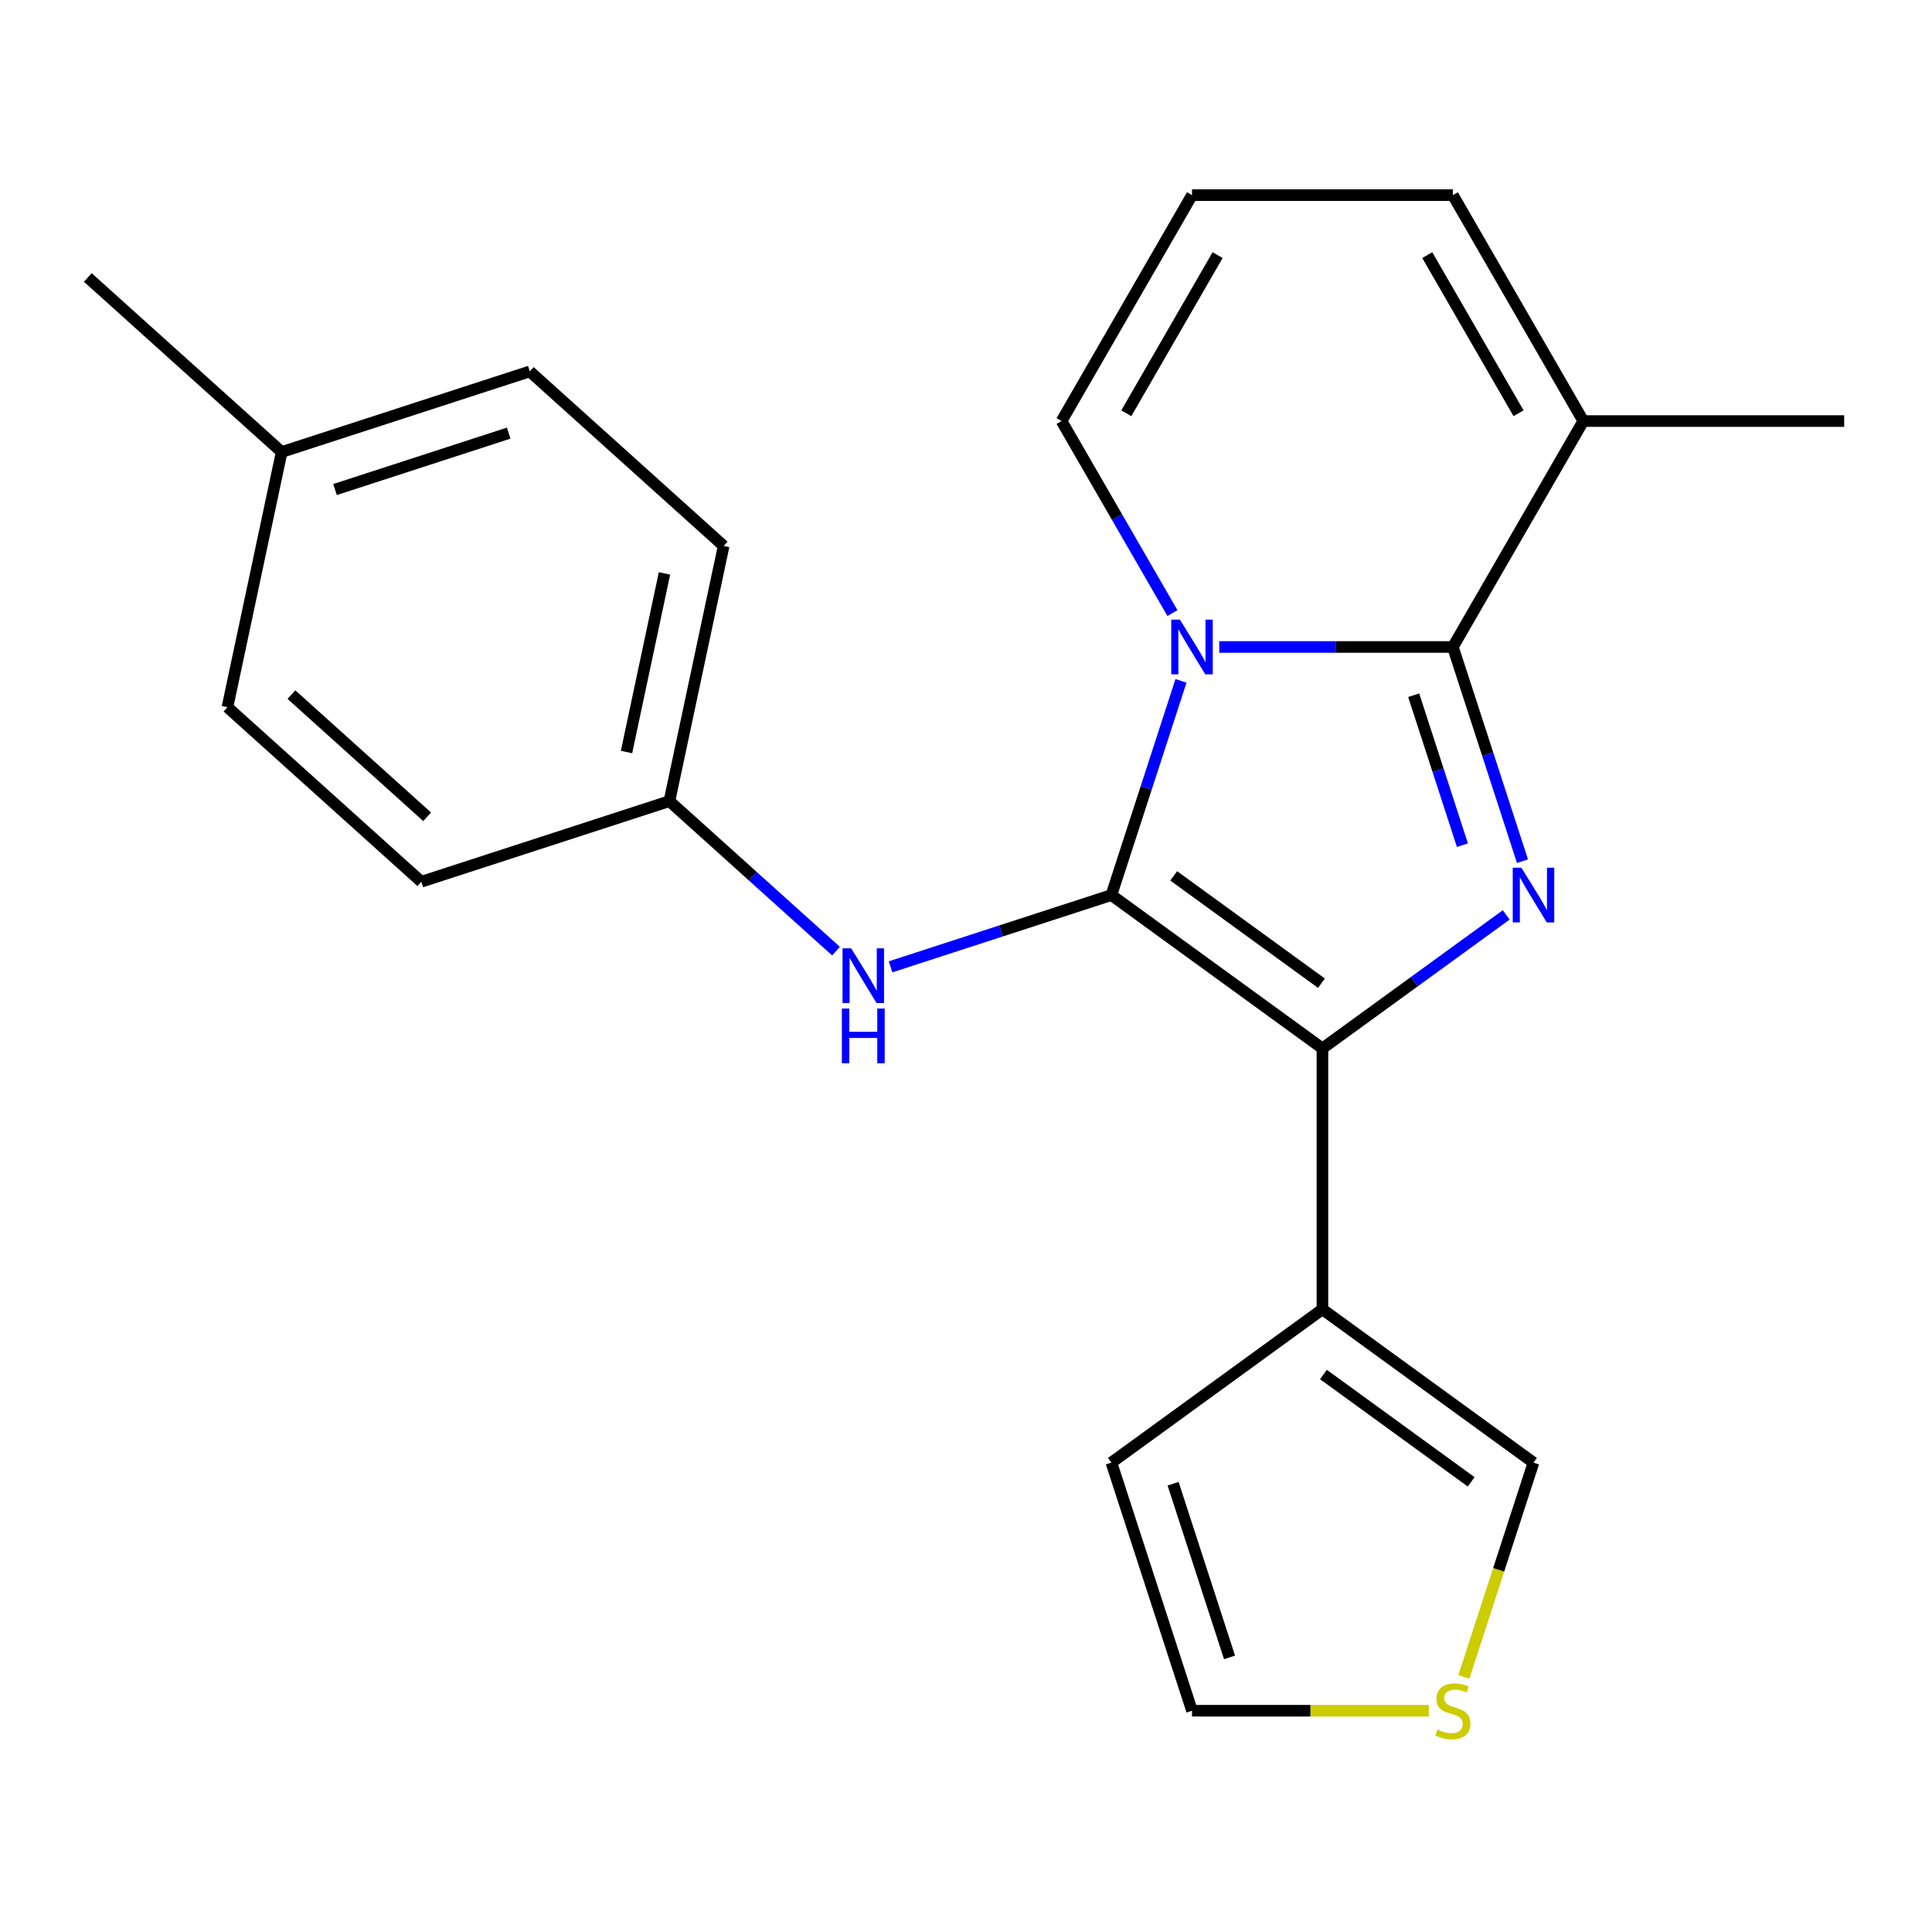 <?xml version='1.0' encoding='iso-8859-1'?>
<svg version='1.1' baseProfile='full'
              xmlns='http://www.w3.org/2000/svg'
                      xmlns:rdkit='http://www.rdkit.org/xml'
                      xmlns:xlink='http://www.w3.org/1999/xlink'
                  xml:space='preserve'
width='1000px' height='1000px' viewBox='0 0 1000 1000'>
<!-- END OF HEADER -->
<rect style='opacity:1.0;fill:#FFFFFF;stroke:none' width='1000' height='1000' x='0' y='0'> </rect>
<path class='bond-0' d='M 575.252,463.293 L 593.266,407.851' style='fill:none;fill-rule:evenodd;stroke:#000000;stroke-width:6px;stroke-linecap:butt;stroke-linejoin:miter;stroke-opacity:1' />
<path class='bond-0' d='M 593.266,407.851 L 611.28,352.41' style='fill:none;fill-rule:evenodd;stroke:#0000FF;stroke-width:6px;stroke-linecap:butt;stroke-linejoin:miter;stroke-opacity:1' />
<path class='bond-2' d='M 575.252,463.293 L 684.491,542.66' style='fill:none;fill-rule:evenodd;stroke:#000000;stroke-width:6px;stroke-linecap:butt;stroke-linejoin:miter;stroke-opacity:1' />
<path class='bond-2' d='M 607.511,453.35 L 683.979,508.907' style='fill:none;fill-rule:evenodd;stroke:#000000;stroke-width:6px;stroke-linecap:butt;stroke-linejoin:miter;stroke-opacity:1' />
<path class='bond-5' d='M 575.252,463.293 L 518.101,481.862' style='fill:none;fill-rule:evenodd;stroke:#000000;stroke-width:6px;stroke-linecap:butt;stroke-linejoin:miter;stroke-opacity:1' />
<path class='bond-5' d='M 518.101,481.862 L 460.949,500.432' style='fill:none;fill-rule:evenodd;stroke:#0000FF;stroke-width:6px;stroke-linecap:butt;stroke-linejoin:miter;stroke-opacity:1' />
<path class='bond-1' d='M 631.093,334.874 L 691.549,334.874' style='fill:none;fill-rule:evenodd;stroke:#0000FF;stroke-width:6px;stroke-linecap:butt;stroke-linejoin:miter;stroke-opacity:1' />
<path class='bond-1' d='M 691.549,334.874 L 752.005,334.874' style='fill:none;fill-rule:evenodd;stroke:#000000;stroke-width:6px;stroke-linecap:butt;stroke-linejoin:miter;stroke-opacity:1' />
<path class='bond-7' d='M 606.853,317.339 L 578.159,267.638' style='fill:none;fill-rule:evenodd;stroke:#0000FF;stroke-width:6px;stroke-linecap:butt;stroke-linejoin:miter;stroke-opacity:1' />
<path class='bond-7' d='M 578.159,267.638 L 549.464,217.937' style='fill:none;fill-rule:evenodd;stroke:#000000;stroke-width:6px;stroke-linecap:butt;stroke-linejoin:miter;stroke-opacity:1' />
<path class='bond-6' d='M 752.005,334.874 L 819.518,217.937' style='fill:none;fill-rule:evenodd;stroke:#000000;stroke-width:6px;stroke-linecap:butt;stroke-linejoin:miter;stroke-opacity:1' />
<path class='bond-22' d='M 752.005,334.874 L 770.019,390.316' style='fill:none;fill-rule:evenodd;stroke:#000000;stroke-width:6px;stroke-linecap:butt;stroke-linejoin:miter;stroke-opacity:1' />
<path class='bond-22' d='M 770.019,390.316 L 788.033,445.757' style='fill:none;fill-rule:evenodd;stroke:#0000FF;stroke-width:6px;stroke-linecap:butt;stroke-linejoin:miter;stroke-opacity:1' />
<path class='bond-22' d='M 731.725,359.852 L 744.335,398.661' style='fill:none;fill-rule:evenodd;stroke:#000000;stroke-width:6px;stroke-linecap:butt;stroke-linejoin:miter;stroke-opacity:1' />
<path class='bond-22' d='M 744.335,398.661 L 756.945,437.47' style='fill:none;fill-rule:evenodd;stroke:#0000FF;stroke-width:6px;stroke-linecap:butt;stroke-linejoin:miter;stroke-opacity:1' />
<path class='bond-3' d='M 684.491,542.66 L 732.053,508.104' style='fill:none;fill-rule:evenodd;stroke:#000000;stroke-width:6px;stroke-linecap:butt;stroke-linejoin:miter;stroke-opacity:1' />
<path class='bond-3' d='M 732.053,508.104 L 779.615,473.548' style='fill:none;fill-rule:evenodd;stroke:#0000FF;stroke-width:6px;stroke-linecap:butt;stroke-linejoin:miter;stroke-opacity:1' />
<path class='bond-4' d='M 684.491,542.66 L 684.491,677.687' style='fill:none;fill-rule:evenodd;stroke:#000000;stroke-width:6px;stroke-linecap:butt;stroke-linejoin:miter;stroke-opacity:1' />
<path class='bond-9' d='M 684.491,677.687 L 793.73,757.054' style='fill:none;fill-rule:evenodd;stroke:#000000;stroke-width:6px;stroke-linecap:butt;stroke-linejoin:miter;stroke-opacity:1' />
<path class='bond-9' d='M 685.004,711.44 L 761.471,766.997' style='fill:none;fill-rule:evenodd;stroke:#000000;stroke-width:6px;stroke-linecap:butt;stroke-linejoin:miter;stroke-opacity:1' />
<path class='bond-11' d='M 684.491,677.687 L 575.252,757.054' style='fill:none;fill-rule:evenodd;stroke:#000000;stroke-width:6px;stroke-linecap:butt;stroke-linejoin:miter;stroke-opacity:1' />
<path class='bond-14' d='M 432.718,492.309 L 389.603,453.488' style='fill:none;fill-rule:evenodd;stroke:#0000FF;stroke-width:6px;stroke-linecap:butt;stroke-linejoin:miter;stroke-opacity:1' />
<path class='bond-14' d='M 389.603,453.488 L 346.489,414.668' style='fill:none;fill-rule:evenodd;stroke:#000000;stroke-width:6px;stroke-linecap:butt;stroke-linejoin:miter;stroke-opacity:1' />
<path class='bond-20' d='M 819.518,217.937 L 954.545,217.937' style='fill:none;fill-rule:evenodd;stroke:#000000;stroke-width:6px;stroke-linecap:butt;stroke-linejoin:miter;stroke-opacity:1' />
<path class='bond-25' d='M 819.518,217.937 L 752.005,101' style='fill:none;fill-rule:evenodd;stroke:#000000;stroke-width:6px;stroke-linecap:butt;stroke-linejoin:miter;stroke-opacity:1' />
<path class='bond-25' d='M 786.004,213.9 L 738.744,132.044' style='fill:none;fill-rule:evenodd;stroke:#000000;stroke-width:6px;stroke-linecap:butt;stroke-linejoin:miter;stroke-opacity:1' />
<path class='bond-10' d='M 549.464,217.937 L 616.978,101' style='fill:none;fill-rule:evenodd;stroke:#000000;stroke-width:6px;stroke-linecap:butt;stroke-linejoin:miter;stroke-opacity:1' />
<path class='bond-10' d='M 582.978,213.9 L 630.238,132.044' style='fill:none;fill-rule:evenodd;stroke:#000000;stroke-width:6px;stroke-linecap:butt;stroke-linejoin:miter;stroke-opacity:1' />
<path class='bond-8' d='M 757.689,867.977 L 775.71,812.515' style='fill:none;fill-rule:evenodd;stroke:#CCCC00;stroke-width:6px;stroke-linecap:butt;stroke-linejoin:miter;stroke-opacity:1' />
<path class='bond-8' d='M 775.71,812.515 L 793.73,757.054' style='fill:none;fill-rule:evenodd;stroke:#000000;stroke-width:6px;stroke-linecap:butt;stroke-linejoin:miter;stroke-opacity:1' />
<path class='bond-24' d='M 739.549,885.472 L 678.263,885.472' style='fill:none;fill-rule:evenodd;stroke:#CCCC00;stroke-width:6px;stroke-linecap:butt;stroke-linejoin:miter;stroke-opacity:1' />
<path class='bond-24' d='M 678.263,885.472 L 616.978,885.472' style='fill:none;fill-rule:evenodd;stroke:#000000;stroke-width:6px;stroke-linecap:butt;stroke-linejoin:miter;stroke-opacity:1' />
<path class='bond-12' d='M 616.978,101 L 752.005,101' style='fill:none;fill-rule:evenodd;stroke:#000000;stroke-width:6px;stroke-linecap:butt;stroke-linejoin:miter;stroke-opacity:1' />
<path class='bond-13' d='M 575.252,757.054 L 616.978,885.472' style='fill:none;fill-rule:evenodd;stroke:#000000;stroke-width:6px;stroke-linecap:butt;stroke-linejoin:miter;stroke-opacity:1' />
<path class='bond-13' d='M 607.194,767.971 L 636.402,857.864' style='fill:none;fill-rule:evenodd;stroke:#000000;stroke-width:6px;stroke-linecap:butt;stroke-linejoin:miter;stroke-opacity:1' />
<path class='bond-16' d='M 346.489,414.668 L 218.07,456.393' style='fill:none;fill-rule:evenodd;stroke:#000000;stroke-width:6px;stroke-linecap:butt;stroke-linejoin:miter;stroke-opacity:1' />
<path class='bond-17' d='M 346.489,414.668 L 374.562,282.591' style='fill:none;fill-rule:evenodd;stroke:#000000;stroke-width:6px;stroke-linecap:butt;stroke-linejoin:miter;stroke-opacity:1' />
<path class='bond-17' d='M 324.284,389.241 L 343.936,296.788' style='fill:none;fill-rule:evenodd;stroke:#000000;stroke-width:6px;stroke-linecap:butt;stroke-linejoin:miter;stroke-opacity:1' />
<path class='bond-15' d='M 145.799,233.966 L 274.218,192.24' style='fill:none;fill-rule:evenodd;stroke:#000000;stroke-width:6px;stroke-linecap:butt;stroke-linejoin:miter;stroke-opacity:1' />
<path class='bond-15' d='M 173.407,253.391 L 263.3,224.183' style='fill:none;fill-rule:evenodd;stroke:#000000;stroke-width:6px;stroke-linecap:butt;stroke-linejoin:miter;stroke-opacity:1' />
<path class='bond-21' d='M 145.799,233.966 L 45.455,143.615' style='fill:none;fill-rule:evenodd;stroke:#000000;stroke-width:6px;stroke-linecap:butt;stroke-linejoin:miter;stroke-opacity:1' />
<path class='bond-23' d='M 145.799,233.966 L 117.726,366.043' style='fill:none;fill-rule:evenodd;stroke:#000000;stroke-width:6px;stroke-linecap:butt;stroke-linejoin:miter;stroke-opacity:1' />
<path class='bond-18' d='M 218.07,456.393 L 117.726,366.043' style='fill:none;fill-rule:evenodd;stroke:#000000;stroke-width:6px;stroke-linecap:butt;stroke-linejoin:miter;stroke-opacity:1' />
<path class='bond-18' d='M 221.089,422.772 L 150.847,359.526' style='fill:none;fill-rule:evenodd;stroke:#000000;stroke-width:6px;stroke-linecap:butt;stroke-linejoin:miter;stroke-opacity:1' />
<path class='bond-19' d='M 374.562,282.591 L 274.218,192.24' style='fill:none;fill-rule:evenodd;stroke:#000000;stroke-width:6px;stroke-linecap:butt;stroke-linejoin:miter;stroke-opacity:1' />
<path  class='atom-1' d='M 610.718 320.714
L 619.998 335.714
Q 620.918 337.194, 622.398 339.874
Q 623.878 342.554, 623.958 342.714
L 623.958 320.714
L 627.718 320.714
L 627.718 349.034
L 623.838 349.034
L 613.878 332.634
Q 612.718 330.714, 611.478 328.514
Q 610.278 326.314, 609.918 325.634
L 609.918 349.034
L 606.238 349.034
L 606.238 320.714
L 610.718 320.714
' fill='#0000FF'/>
<path  class='atom-4' d='M 787.47 449.133
L 796.75 464.133
Q 797.67 465.613, 799.15 468.293
Q 800.63 470.973, 800.71 471.133
L 800.71 449.133
L 804.47 449.133
L 804.47 477.453
L 800.59 477.453
L 790.63 461.053
Q 789.47 459.133, 788.23 456.933
Q 787.03 454.733, 786.67 454.053
L 786.67 477.453
L 782.99 477.453
L 782.99 449.133
L 787.47 449.133
' fill='#0000FF'/>
<path  class='atom-6' d='M 440.573 490.858
L 449.853 505.858
Q 450.773 507.338, 452.253 510.018
Q 453.733 512.698, 453.813 512.858
L 453.813 490.858
L 457.573 490.858
L 457.573 519.178
L 453.693 519.178
L 443.733 502.778
Q 442.573 500.858, 441.333 498.658
Q 440.133 496.458, 439.773 495.778
L 439.773 519.178
L 436.093 519.178
L 436.093 490.858
L 440.573 490.858
' fill='#0000FF'/>
<path  class='atom-6' d='M 435.753 522.01
L 439.593 522.01
L 439.593 534.05
L 454.073 534.05
L 454.073 522.01
L 457.913 522.01
L 457.913 550.33
L 454.073 550.33
L 454.073 537.25
L 439.593 537.25
L 439.593 550.33
L 435.753 550.33
L 435.753 522.01
' fill='#0000FF'/>
<path  class='atom-9' d='M 744.005 895.192
Q 744.325 895.312, 745.645 895.872
Q 746.965 896.432, 748.405 896.792
Q 749.885 897.112, 751.325 897.112
Q 754.005 897.112, 755.565 895.832
Q 757.125 894.512, 757.125 892.232
Q 757.125 890.672, 756.325 889.712
Q 755.565 888.752, 754.365 888.232
Q 753.165 887.712, 751.165 887.112
Q 748.645 886.352, 747.125 885.632
Q 745.645 884.912, 744.565 883.392
Q 743.525 881.872, 743.525 879.312
Q 743.525 875.752, 745.925 873.552
Q 748.365 871.352, 753.165 871.352
Q 756.445 871.352, 760.165 872.912
L 759.245 875.992
Q 755.845 874.592, 753.285 874.592
Q 750.525 874.592, 749.005 875.752
Q 747.485 876.872, 747.525 878.832
Q 747.525 880.352, 748.285 881.272
Q 749.085 882.192, 750.205 882.712
Q 751.365 883.232, 753.285 883.832
Q 755.845 884.632, 757.365 885.432
Q 758.885 886.232, 759.965 887.872
Q 761.085 889.472, 761.085 892.232
Q 761.085 896.152, 758.445 898.272
Q 755.845 900.352, 751.485 900.352
Q 748.965 900.352, 747.045 899.792
Q 745.165 899.272, 742.925 898.352
L 744.005 895.192
' fill='#CCCC00'/>
</svg>
